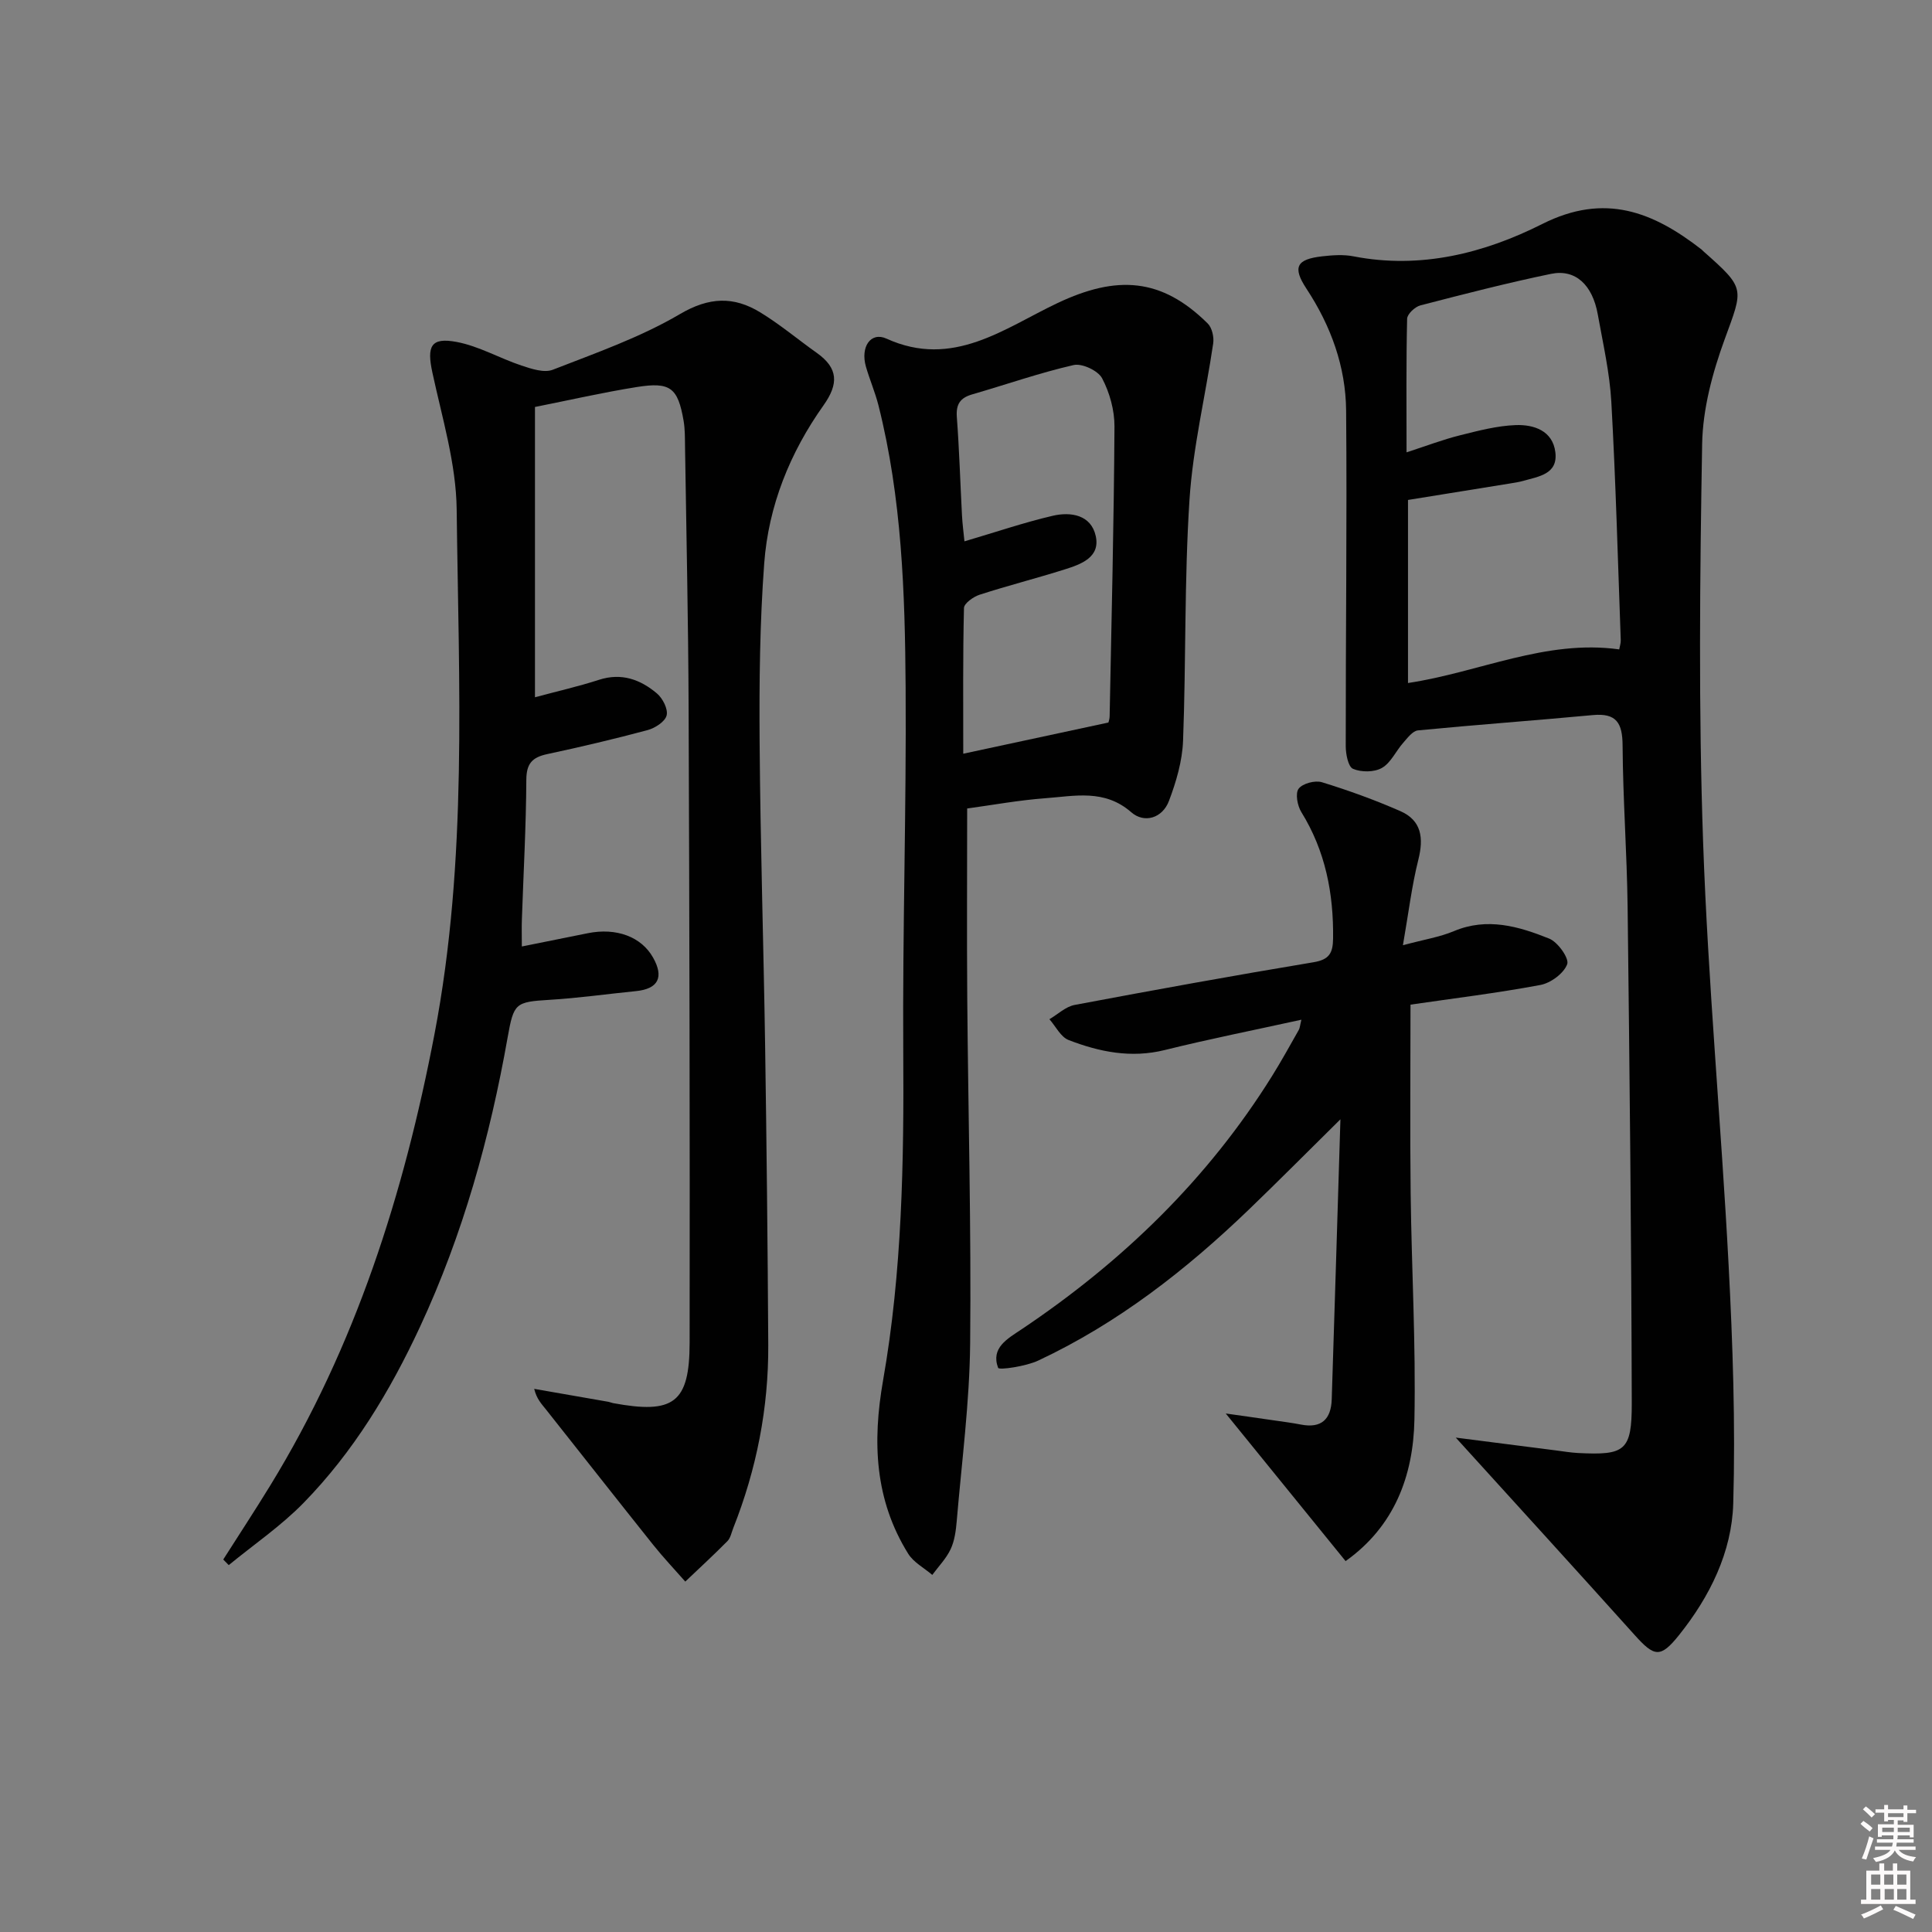 <svg enable-background="new 0 0 400 400" viewBox="0 0 400 400" xmlns="http://www.w3.org/2000/svg"><rect x="0" y="0" width="400" height="400" fill="#808080" stroke="none"/><path d="m385.2 377.6.6-.6c.6.4 1.3.9 1.9 1.5l-.6.7c-.8-.6-1.4-1.1-1.9-1.6zm.3 7.1c.6-1.4 1.1-2.9 1.5-4.5.3.1.6.3.9.4-.5 1.4-1 2.9-1.5 4.4l-.9-.2zm.2-10.1.6-.6c.7.5 1.3 1.1 1.9 1.6l-.7.7c-.6-.6-1.2-1.2-1.8-1.7zm8.4-.8h.8v.9h1.8v.7h-1.8v1.8h-.8v-.3h-1.2v.9h3.3v2.6h-.8v-.4h-2.5c0 .3 0 .6-.1.8h3.4v.7h-3.5c0 .3-.1.6-.1.8h4v.7h-3.5c.7.9 1.9 1.3 3.6 1.5-.2.2-.4.5-.6.9-1.9-.3-3.2-1.1-3.8-2.3-.5 1.1-1.8 2-3.9 2.4-.2-.3-.4-.5-.6-.8 1.9-.4 3.1-.9 3.6-1.7h-3.2v-.7h3.5c.1-.2.1-.5.2-.8h-3.3v-.7h3.4c0-.2 0-.5 0-.8h-2.4v.3h-.8v-2.6h3.3v-.9h-1.2v.3h-.8v-1.8h-1.8v-.7h1.8v-.9h.8v.9h3.2zm-4.4 5.5h2.4c0-.3 0-.6 0-.9h-2.4zm1.2-3.1h3.2v-.8h-3.2zm4.4 2.2h-2.4v.9h2.5v-.9z" fill="#fcfafa"/><path d="m389.2 385.8h.9v1.5h1.8v-1.5h.9v1.5h2.7v6h1.1v.9h-11.3v-.9h1.1v-6h2.7v-1.5zm.2 8.7.5.8c-1.2.6-2.5 1.3-4 1.9-.2-.3-.3-.6-.6-.8 1.6-.6 3-1.3 4.1-1.9zm-2-4.3h1.9v-2.1h-1.9zm0 3.1h1.9v-2.2h-1.9zm2.7-3.1h1.9v-2.1h-1.9zm.1 3.1h1.9v-2.2h-1.9zm2.3 1.3c1.4.6 2.7 1.2 4.1 1.8l-.5.9c-1.5-.7-2.8-1.4-4.1-1.9zm2.2-6.5h-1.9v2.1h1.9zm-1.9 5.2h1.9v-2.2h-1.9z" fill="#fcfafa"/><g fill="#010101"><path d="m108.04 195.96c5-1.01 9.33-1.88 13.66-2.75 5.91-1.19 11.07.73 13.5 5.03 2.32 4.09 1.08 6.5-3.53 6.96-5.94.59-11.87 1.44-17.83 1.8-7.15.44-7.47.64-8.74 7.79-3.66 20.69-9.26 40.81-18.14 59.91-6.21 13.36-13.79 25.9-24.12 36.47-4.66 4.77-10.29 8.61-15.48 12.87-.38-.39-.76-.77-1.14-1.16 3.24-5.09 6.55-10.13 9.7-15.27 17.71-28.88 27.72-60.5 34.05-93.58 6.88-35.99 5-72.31 4.58-108.55-.11-9.47-3.01-18.96-5.03-28.35-1.17-5.43-.35-7.34 4.99-6.34 4.62.86 8.92 3.38 13.45 4.89 2.07.69 4.7 1.57 6.49.87 8.93-3.48 18.12-6.7 26.32-11.52 6.07-3.57 11.15-3.7 16.63-.36 4.1 2.5 7.8 5.62 11.73 8.41 4.42 3.14 4.54 6.38 1.37 10.84-6.94 9.77-11.4 20.79-12.28 32.75-.91 12.26-1.04 24.61-.95 36.91.15 20.97.82 41.94 1.14 62.91.31 20.64.53 41.29.65 61.94.07 13.1-2.42 25.76-7.25 37.95-.37.93-.56 2.05-1.22 2.71-2.83 2.86-5.79 5.58-8.71 8.36-2.22-2.53-4.54-4.97-6.64-7.6-7.45-9.33-14.82-18.72-22.24-28.08-.88-1.11-1.89-2.12-2.4-4.22 5.12.89 10.25 1.78 15.37 2.68.33.06.64.21.96.27 12.53 2.32 15.83-.03 15.85-12.5.06-43.83-.04-87.65-.21-131.48-.07-17.98-.47-35.96-.74-53.94-.03-1.83.01-3.69-.3-5.47-1.18-6.83-2.73-8.09-9.68-6.98-7.02 1.12-13.96 2.71-21.09 4.13v60.1c4.72-1.27 9.05-2.25 13.25-3.61 4.66-1.51 8.58-.07 12 2.82 1.19 1 2.33 3.23 2.01 4.54-.31 1.28-2.37 2.62-3.91 3.04-6.89 1.85-13.84 3.49-20.81 4.98-3.07.66-4.31 1.91-4.33 5.3-.05 9.64-.59 19.28-.92 28.92-.06 1.6-.01 3.21-.01 5.61z"/><path d="m301.4 297.64c6.93.89 13.9 1.78 20.86 2.67 1.48.19 2.96.44 4.45.52 9.73.49 11.15-.4 11.13-10.36-.08-34.24-.45-68.49-.86-102.73-.14-11.14-.97-22.27-1.04-33.4-.03-4.63-1.25-6.75-6.16-6.29-12.06 1.13-24.15 2-36.21 3.17-1.1.11-2.18 1.58-3.07 2.59-1.51 1.71-2.54 4.13-4.39 5.18-1.58.91-4.27.92-5.98.19-1.01-.43-1.51-3.07-1.51-4.72-.02-23.15.28-46.3.08-69.44-.08-9.12-3.15-17.56-8.22-25.26-2.93-4.45-2.05-6.09 3.26-6.69 2.14-.24 4.39-.41 6.48 0 13.9 2.71 27.08-.65 39.1-6.7 12.95-6.52 22.95-2.5 32.96 5.28.13.1.24.24.36.35 8.81 7.8 8.31 7.61 4.43 18.26-2.52 6.9-4.53 14.4-4.66 21.67-.47 27.47-.76 54.98.2 82.43 1.02 29.21 3.75 58.35 5.28 87.55.86 16.43 1.43 32.93.96 49.37-.29 10.08-4.86 19.29-11.21 27.23-3.89 4.86-5.13 4.54-9.25-.05-12.1-13.47-24.3-26.83-36.99-40.82zm33.84-163.19c.11-.63.34-1.27.32-1.9-.6-16.44-1.03-32.89-1.95-49.31-.34-6.09-1.73-12.13-2.81-18.16-1.1-6.13-4.64-9.42-9.68-8.38-9.08 1.88-18.07 4.2-27.05 6.53-1.12.29-2.72 1.8-2.74 2.77-.21 8.93-.12 17.87-.12 27.65 4.14-1.34 7.5-2.63 10.97-3.5 3.83-.96 7.75-2 11.66-2.14 3.72-.13 7.63 1.15 8.18 5.62.56 4.55-3.45 5.01-6.61 5.92-.95.27-1.94.41-2.91.57-6.99 1.13-13.98 2.26-20.99 3.39v37.9c14.78-2.22 28.49-9.08 43.73-6.96z"/><path d="m200.24 167.39c0 13.54-.08 26.48.02 39.42.19 23.8.84 47.59.6 71.38-.13 12.26-1.75 24.5-2.78 36.74-.17 1.97-.44 4.06-1.26 5.81-.91 1.94-2.51 3.57-3.8 5.33-1.69-1.45-3.87-2.59-4.99-4.39-6.94-11.16-7.43-23.14-5.2-35.88 3.95-22.5 4.33-45.28 4.18-68.1-.16-25.13.66-50.26.49-75.39-.13-19.59-.79-39.2-5.62-58.37-.69-2.72-1.82-5.33-2.6-8.03-1.17-4.07.98-7.29 4.26-5.8 13.75 6.26 24.42-2.17 35.42-7.37 12.24-5.79 21.51-5.26 31.09 4.24.89.88 1.32 2.8 1.13 4.12-1.59 10.81-4.21 21.54-4.91 32.4-1.08 16.58-.7 33.26-1.33 49.88-.16 4.19-1.42 8.48-2.92 12.44-1.34 3.57-5.1 4.71-7.8 2.35-5.57-4.87-11.77-3.34-17.87-2.9-5.45.41-10.84 1.4-16.11 2.12zm29.21-17.79c-.05.23.28-.57.29-1.37.39-19.97.88-39.94 1-59.91.02-3.36-.99-7.02-2.56-10-.84-1.59-4.16-3.14-5.9-2.74-7.09 1.62-13.99 4.05-20.99 6.07-2.48.72-3.38 2.02-3.19 4.67.51 6.79.71 13.61 1.07 20.41.09 1.72.32 3.44.51 5.35 6.51-1.92 12.32-3.9 18.26-5.29 3.76-.88 7.95-.2 8.92 4.18.98 4.41-3.02 5.85-6.39 6.91-5.85 1.85-11.81 3.36-17.65 5.25-1.29.42-3.21 1.78-3.24 2.75-.24 9.92-.15 19.84-.15 30.17 10.16-2.18 19.6-4.21 30.02-6.45z"/><path d="m269.44 211.12c-9.86 2.17-19.11 4-28.25 6.27-6.99 1.74-13.55.41-19.94-2.06-1.64-.63-2.67-2.83-3.98-4.31 1.74-1.02 3.36-2.61 5.23-2.96 16.46-3.1 32.94-6.09 49.46-8.84 3.23-.54 4-1.88 4.04-4.88.12-9.35-1.58-18.14-6.58-26.22-.81-1.31-1.28-3.87-.55-4.83.82-1.09 3.39-1.77 4.81-1.34 5.51 1.69 10.96 3.67 16.24 5.98 4.4 1.93 4.86 5.56 3.74 10.03-1.36 5.4-2.02 10.97-3.2 17.74 4.4-1.19 7.64-1.69 10.56-2.92 6.91-2.9 13.43-.98 19.73 1.55 1.79.72 4.17 4.09 3.72 5.3-.71 1.91-3.41 3.9-5.56 4.3-9.08 1.7-18.26 2.81-26.88 4.07 0 13.5-.12 26.28.03 39.05.19 15.63 1.09 31.27.78 46.89-.23 11.62-4.14 22.08-14.25 29.27-8.29-10.21-16.39-20.19-24.81-30.56 3.26.46 6.71.94 10.16 1.45 1.8.26 3.61.49 5.4.84 4.28.84 6.25-1.14 6.38-5.23.61-18.91 1.18-37.81 1.8-57.97-7.03 6.94-12.93 12.89-18.97 18.7-13.02 12.52-27.15 23.54-43.59 31.25-2.58 1.21-8.12 2.01-8.31 1.51-1.56-4.15 1.94-6.03 4.84-7.97 20.86-13.98 38.56-31.08 51.9-52.49 1.93-3.1 3.7-6.31 5.5-9.49.24-.4.25-.93.55-2.13z"/></g></svg>